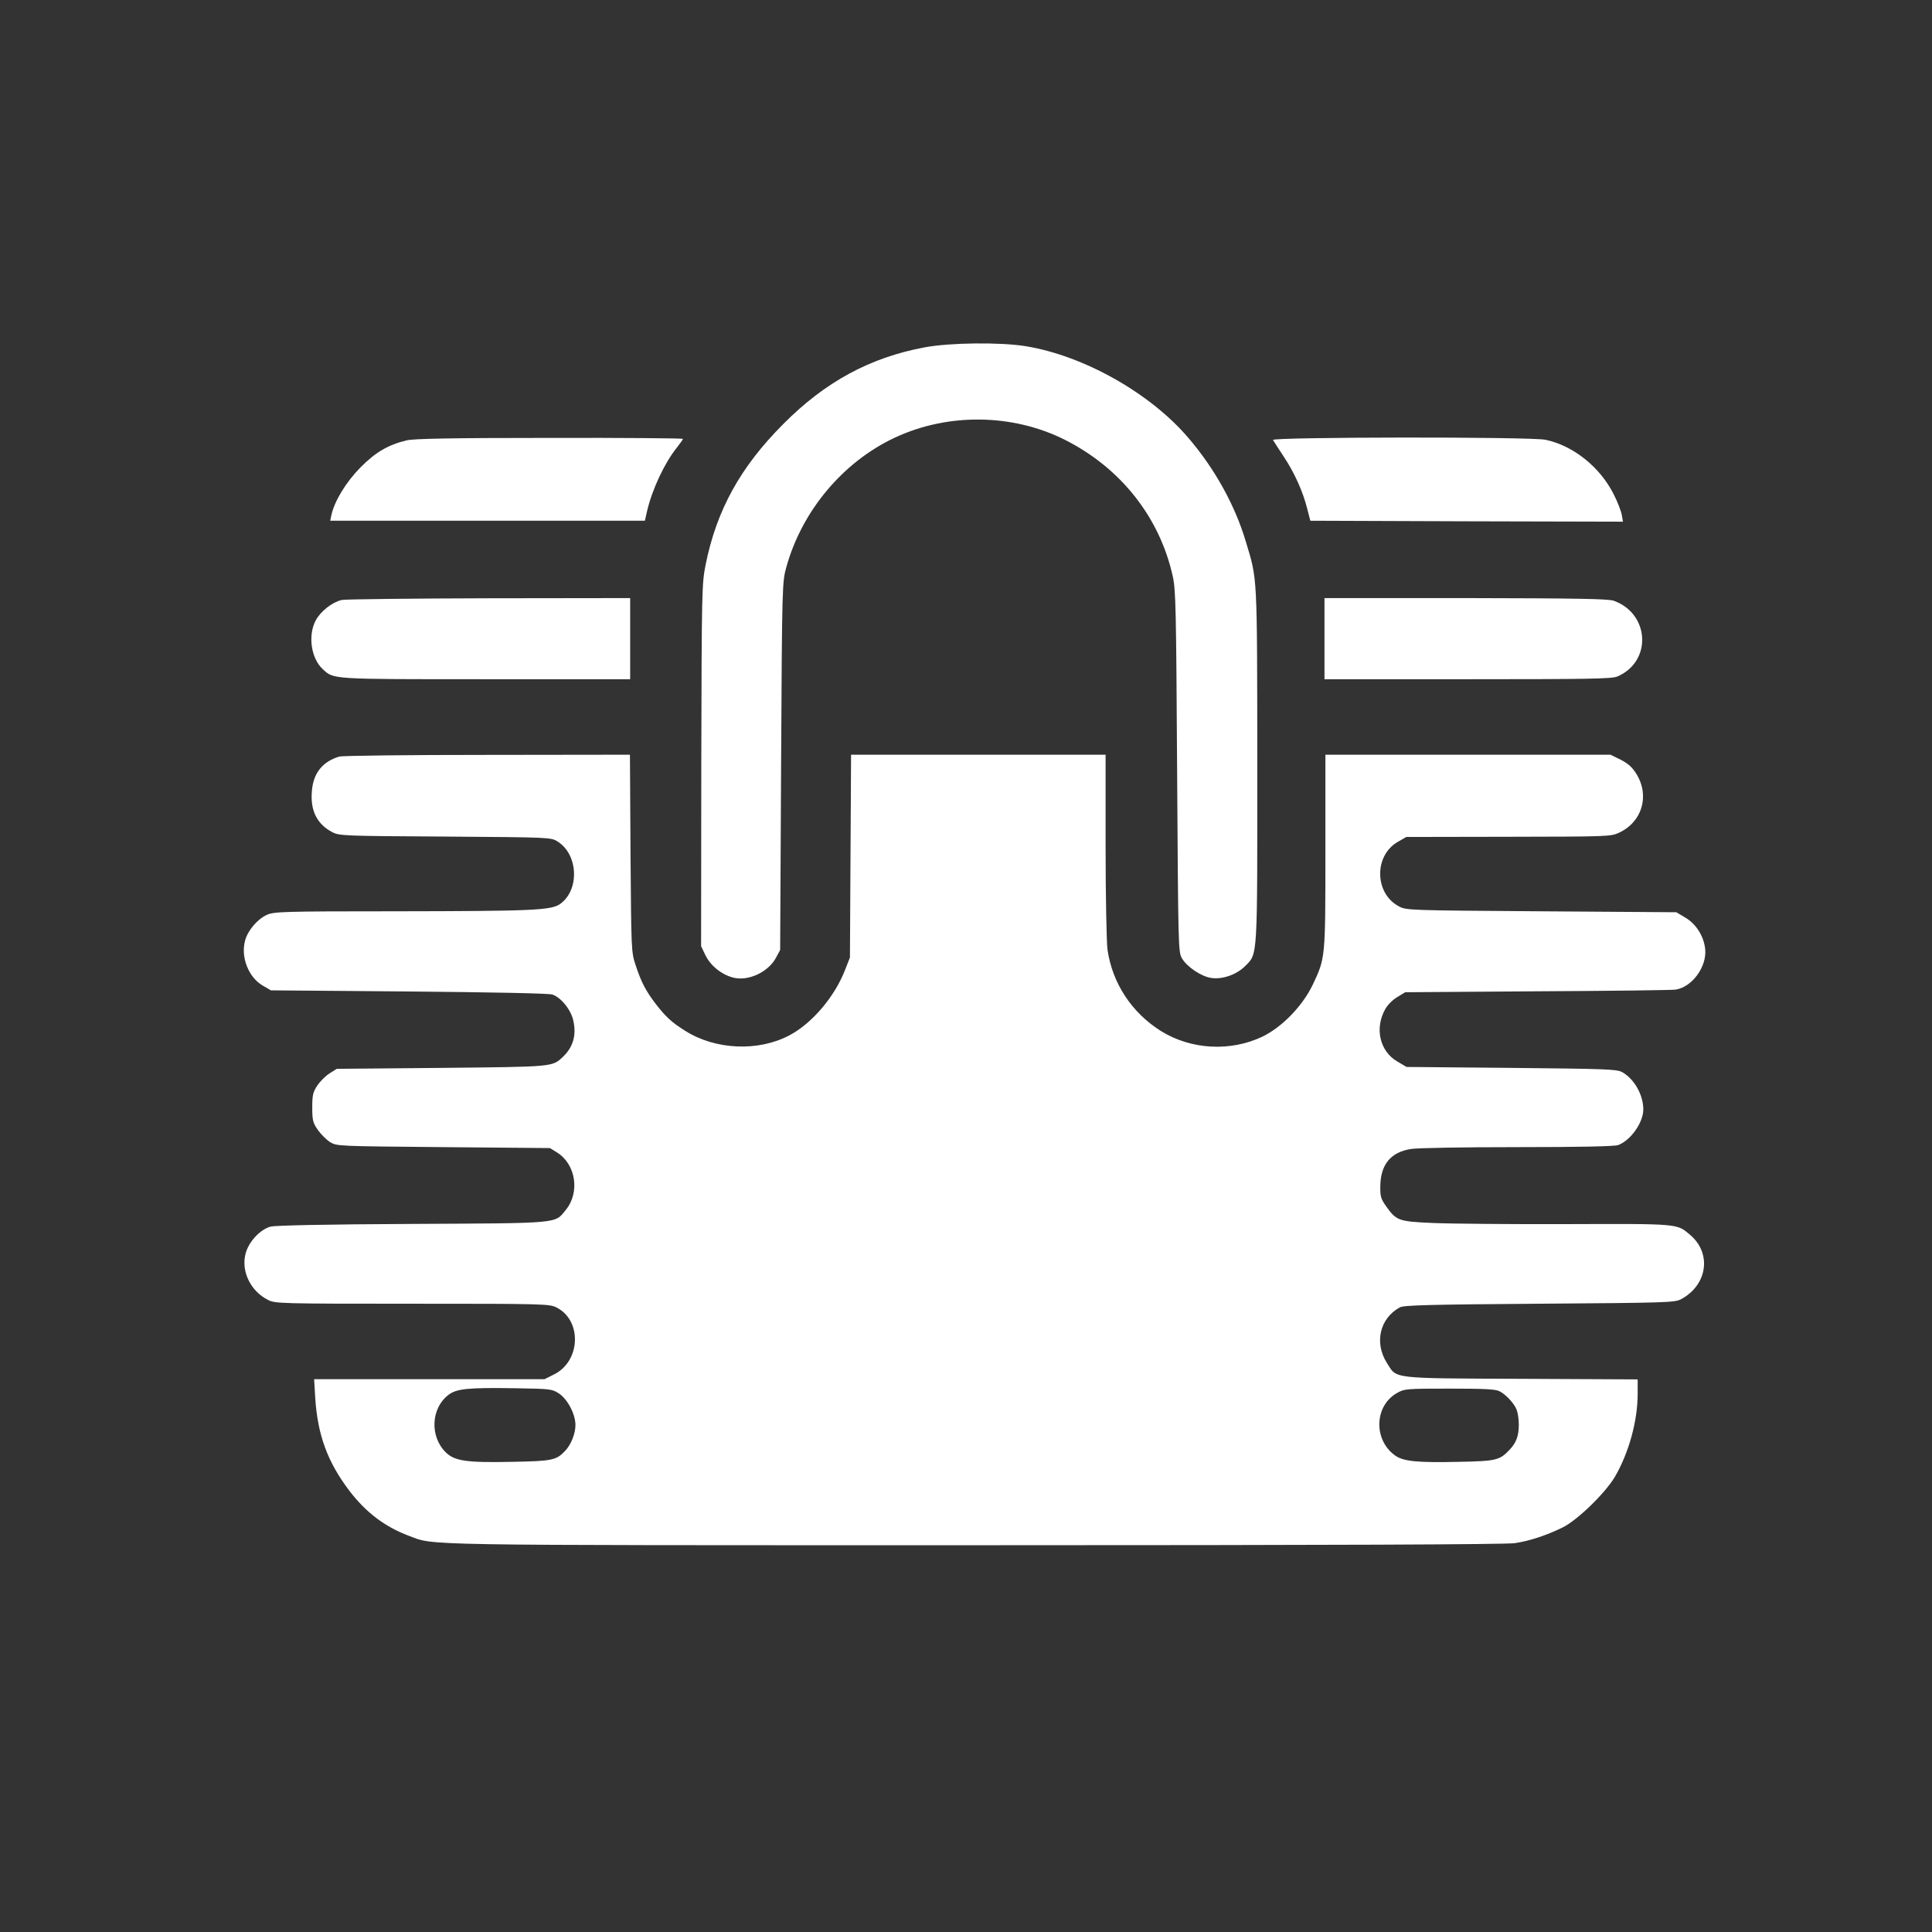 <?xml version="1.0" standalone="no"?>
<!DOCTYPE svg PUBLIC "-//W3C//DTD SVG 20010904//EN"
 "http://www.w3.org/TR/2001/REC-SVG-20010904/DTD/svg10.dtd">
<svg version="1.0" xmlns="http://www.w3.org/2000/svg"
 width="1024pt" height="1024pt" viewBox="0 0 1024 1024"
 preserveAspectRatio="xMidYMid meet">

<rect x="0" y="0" width="1024" height="1024" fill="#333333" stroke="none"/>

<g transform="translate(0,1024) scale(0.1,-0.1)"
fill="#ffffff" stroke="none">
<path d="M4901 8399 c-290 -54 -528 -183 -751 -408 -226 -227 -352 -455 -410
-744 -20 -99 -21 -134 -23 -1062 l-1 -960 23 -48 c27 -55 83 -101 145 -118 80
-22 188 28 229 105 l22 41 5 975 c5 970 6 975 28 1055 83 298 300 557 576 686
281 131 623 127 900 -12 296 -149 503 -411 572 -724 16 -72 18 -171 23 -1035
6 -938 6 -956 26 -990 26 -44 101 -95 153 -103 59 -10 136 17 181 62 68 68 65
30 65 1071 -1 1021 1 974 -61 1180 -57 192 -165 387 -306 551 -203 237 -554
434 -860 484 -134 22 -403 19 -536 -6z"/>
<path d="M2155 7906 c-98 -24 -164 -62 -245 -144 -75 -76 -138 -178 -154 -254
l-6 -28 834 0 834 0 12 53 c27 114 92 253 157 334 18 23 33 44 33 47 0 3 -318
6 -707 5 -521 0 -721 -4 -758 -13z"/>
<path d="M6747 7908 c4 -7 30 -47 57 -88 56 -84 102 -185 125 -278 l16 -62
828 -3 829 -2 -6 35 c-3 19 -22 69 -43 110 -72 144 -214 258 -361 289 -81 17
-1456 15 -1445 -1z"/>
<path d="M1811 7060 c-51 -12 -112 -60 -138 -109 -42 -80 -24 -201 38 -258 59
-54 36 -53 864 -53 l765 0 0 215 0 215 -747 -1 c-412 -1 -763 -5 -782 -9z"/>
<path d="M7020 6855 l0 -215 759 0 c630 0 764 2 792 14 186 78 174 333 -18
402 -31 10 -187 13 -785 14 l-748 0 0 -215z"/>
<path d="M1798 6230 c-89 -27 -138 -88 -145 -184 -9 -103 28 -175 109 -217 37
-19 63 -20 598 -23 554 -4 560 -4 595 -26 110 -68 118 -257 14 -331 -48 -34
-142 -38 -869 -39 -605 0 -648 -2 -686 -19 -50 -23 -101 -83 -115 -136 -24
-88 18 -195 94 -239 l43 -25 729 -6 c445 -4 743 -10 762 -16 46 -15 100 -81
112 -140 17 -77 -2 -140 -56 -191 -56 -53 -49 -52 -643 -58 l-555 -5 -38 -24
c-21 -13 -50 -42 -65 -64 -23 -35 -27 -51 -27 -116 0 -67 3 -81 29 -119 16
-23 45 -52 65 -65 36 -22 37 -22 601 -27 l565 -5 37 -23 c101 -63 123 -213 46
-306 -59 -72 -23 -69 -813 -73 -454 -2 -724 -8 -750 -14 -57 -15 -119 -83
-134 -146 -23 -93 28 -197 120 -243 37 -19 62 -20 764 -20 703 0 727 -1 765
-20 136 -69 128 -285 -14 -355 l-50 -25 -611 0 -610 0 6 -102 c13 -194 65
-336 179 -487 88 -116 189 -193 317 -241 140 -52 -8 -50 3001 -50 1895 0 2818
4 2861 11 80 12 166 41 251 82 79 38 227 182 279 269 74 127 121 296 121 440
l0 77 -617 3 c-699 3 -658 -1 -712 84 -68 107 -38 237 69 295 20 11 160 15
740 19 673 5 717 6 750 24 140 75 164 243 48 341 -71 60 -53 59 -653 57 -302
-1 -623 2 -712 6 -182 8 -192 12 -248 91 -26 37 -30 51 -29 104 1 114 55 180
161 197 32 6 286 10 565 10 333 0 516 4 535 11 66 25 132 118 133 188 0 78
-48 163 -113 199 -29 15 -86 17 -587 22 l-555 5 -49 29 c-93 54 -121 176 -64
277 13 24 41 51 65 65 l41 25 704 5 c387 2 715 6 730 9 87 14 165 121 156 214
-7 69 -48 134 -106 168 l-47 28 -715 5 c-701 5 -716 5 -755 26 -129 67 -134
267 -8 341 l47 27 540 1 c523 1 543 1 586 21 123 56 165 195 94 311 -22 36
-43 55 -83 76 l-55 27 -755 0 -756 0 0 -512 c0 -570 0 -565 -67 -707 -54 -113
-162 -224 -266 -275 -170 -81 -378 -70 -538 29 -155 97 -258 253 -284 432 -5
38 -10 285 -10 551 l0 482 -675 0 -674 0 -3 -537 -3 -538 -26 -66 c-55 -142
-174 -282 -294 -346 -166 -88 -393 -78 -554 24 -70 44 -102 73 -156 143 -51
67 -76 113 -106 205 -23 69 -23 76 -27 593 l-3 522 -757 -1 c-416 0 -769 -4
-784 -9z m1165 -3376 c45 -30 87 -109 87 -167 0 -45 -23 -103 -53 -135 -48
-52 -69 -56 -282 -60 -241 -5 -305 4 -352 50 -86 84 -79 234 14 305 44 33 102
39 358 35 183 -3 191 -4 228 -28z m4985 12 c36 -19 78 -65 91 -99 6 -16 11
-50 11 -77 0 -60 -13 -96 -48 -133 -53 -57 -72 -61 -266 -65 -219 -5 -294 2
-338 31 -119 81 -116 265 7 334 38 22 50 23 278 23 186 0 244 -3 265 -14z"/>
</g>
</svg>
